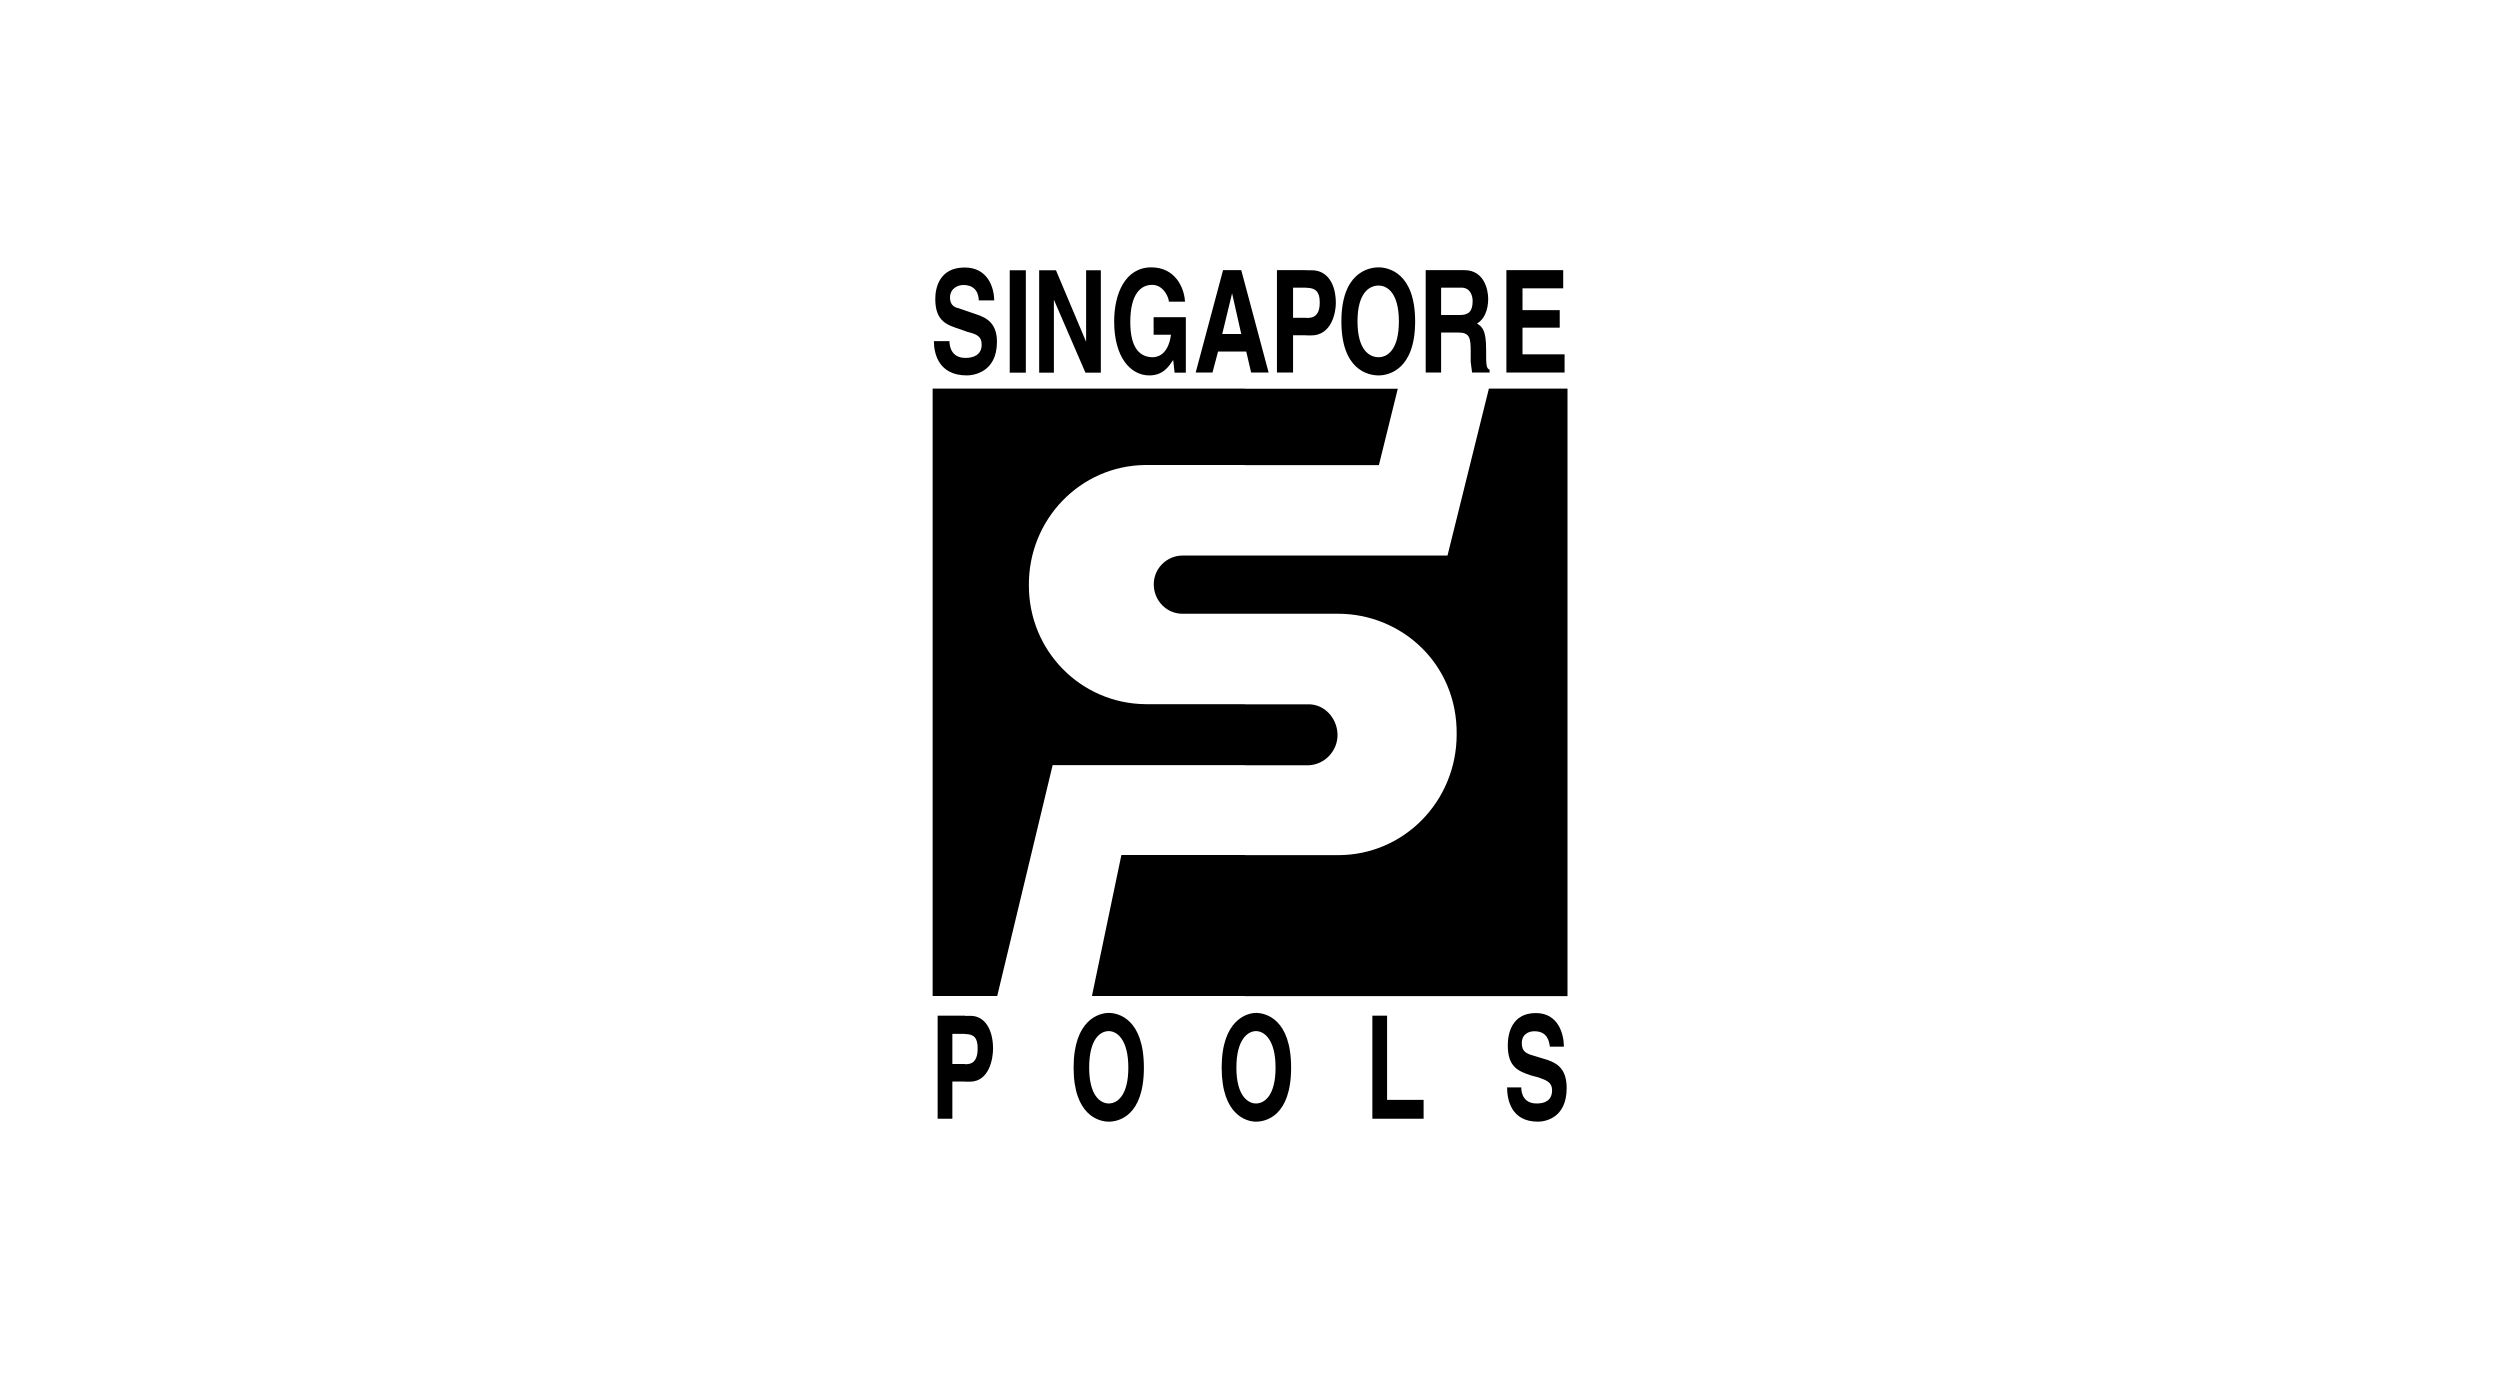 <?xml version="1.0" encoding="UTF-8"?>
<svg xmlns="http://www.w3.org/2000/svg" viewBox="0 0 180 100">
  <defs>
    <style>
      .cls-1 {
        fill: none;
      }
    </style>
  </defs>
  <g id="Layer_1" data-name="Layer 1">
    <rect class="cls-1" width="180" height="100"/>
  </g>
  <g id="Layer_2" data-name="Layer 2">
    <g>
      <path d="m107.2,27.98l-2.98,12.02h-14.59v4.19h6.72c4.54,0,8.59,3.59,8.53,8.69,0,4.8-3.79,8.69-8.53,8.69h-6.72v10.15h23.23V27.98h-5.66Zm-17.57,27.12v-4.39h4.6c1.11,0,2.02.96,2.07,2.12.05,1.21-.91,2.22-2.07,2.27h-4.6Zm0-21.61v-5.5h11.01l-1.36,5.5h-9.65Zm0,6.51h-4.49c-1.11,0-2.07.91-2.07,2.07s.91,2.12,2.07,2.12h4.49v-4.19h0Zm0,21.56h-8.89l-2.12,10.15h11.01v-10.15h0Zm0-33.58v5.5h-7.17c-4.7.05-8.43,3.94-8.38,8.69,0,4.7,3.74,8.48,8.38,8.53h7.17v4.39h-13.84l-3.99,16.62h-4.65V27.98h22.47Z"/>
      <path d="m99.87,73.13h-1.06v7.42h3.69v-1.36h-2.63v-6.06h0Zm-9.44,7.63v-1.31c.61,0,1.41-.56,1.41-2.58s-.81-2.63-1.41-2.63v-1.31c.71,0,2.53.45,2.53,3.94s-1.82,3.89-2.53,3.89h0Zm18.08-2.48c0,.91.3,2.48,2.22,2.48.45,0,2.07-.2,2.07-2.42,0-1.36-.66-1.77-1.36-2.02l-1.31-.4c-.2-.1-.56-.2-.56-.81,0-.66.5-.86.91-.86.96,0,1.06.76,1.11,1.11h1.01c0-.91-.4-2.42-2.02-2.42-1.72,0-2.02,1.46-2.02,2.32,0,1.62.81,1.87,1.67,2.17l.56.15c.56.2.96.35.96.91,0,.81-.61.96-1.11.96-.96,0-1.11-.76-1.11-1.16h-1.01Zm-18.08-5.35v1.31h0c-.56,0-1.41.56-1.41,2.63s.86,2.58,1.41,2.58h0v1.31h0c-.66,0-2.47-.46-2.47-3.89s1.82-3.94,2.47-3.94h0Zm-10.6,7.83v-1.31h0c.61,0,1.41-.56,1.41-2.58s-.81-2.63-1.41-2.63h0v-1.31h0c.71,0,2.53.45,2.53,3.94s-1.82,3.89-2.53,3.89h0Zm0-7.83v1.31c-.61,0-1.41.56-1.41,2.63h0c0,2.02.81,2.58,1.41,2.58v1.31c-.71,0-2.53-.46-2.53-3.89s1.82-3.94,2.53-3.94h0Zm-10.35,4.95v-1.26h.1c.81,0,.81-.86.81-1.16,0-.71-.25-1.01-.91-1.01v-1.31h.4c1.01,0,1.62.96,1.62,2.37,0,.66-.25,2.37-1.67,2.37h-.35Zm0-4.75v1.31h-.91v2.17h.91v1.26h-.91v2.68h-1.06v-7.42h1.97Z"/>
      <path d="m112.55,19.45h-4.09v7.37h4.19v-1.31h-3.03v-1.92h2.68v-1.26h-2.68v-1.57h2.93v-1.31h0Zm-7.68,4.49v-1.26h.25c.61,0,.91-.25.91-1.01,0-.35-.15-.96-.81-.96h-.35v-1.26h.56c1.46,0,1.72,1.46,1.72,2.07,0,.81-.3,1.51-.81,1.77.4.25.66.5.66,1.87,0,1.11,0,1.36.25,1.46v.2h-1.26l-.1-.76v-.71c0-1.01-.05-1.41-.91-1.41h-.1Zm0-4.49v1.26h-1.11v1.97h1.11v1.26h-1.11v2.88h-1.11v-7.37h2.22Zm-5.61,7.58v-1.31h0c.61,0,1.46-.5,1.46-2.58s-.86-2.58-1.46-2.58h0v-1.31h0c.71,0,2.63.4,2.63,3.89s-1.92,3.89-2.63,3.89h0Zm0-7.78v1.31c-.66,0-1.52.51-1.52,2.58s.86,2.58,1.52,2.58v1.31c-.76,0-2.68-.4-2.68-3.89h0c0-3.48,1.92-3.89,2.68-3.89h0Zm-5.2,4.9v-1.26h.1c.86,0,.86-.81.86-1.16,0-.71-.3-1.01-.96-1.01v-1.26h.4c1.06,0,1.72.91,1.72,2.37,0,.66-.3,2.32-1.77,2.32h-.35Zm0-4.7v1.26h-.96v2.17h.96v1.26h-.96v2.68h-1.16v-7.37h2.12Zm-5.35,5.86v-1.26h.66l-.66-2.93h0v-1.67h.66l1.97,7.37h-1.26l-.35-1.51h-1.01Zm0-5.86v1.67l-.71,2.93h.71v1.26h-1.01l-.4,1.51h-1.21l1.97-7.37h.66Zm-5.66,4.65h1.26c-.2,1.52-1.06,1.62-1.31,1.62-.81,0-1.62-.5-1.62-2.53s.76-2.68,1.57-2.68c.86,0,1.21.96,1.21,1.21h1.16c-.05-1.01-.71-2.47-2.42-2.47-1.87,0-2.68,1.87-2.68,3.89,0,2.63,1.21,3.89,2.53,3.89,1.01,0,1.41-.66,1.72-1.11l.1.91h.81v-3.99h-2.32v1.26h0Zm-4.85.51l-2.17-5.15h-1.21v7.37h1.06v-5.25l2.27,5.25h1.11v-7.37h-1.06v5.15h0Zm-4.34-5.15h-1.16v7.37h1.16v-7.37h0Zm-6.62,5.1c0,.91.35,2.47,2.37,2.47.45,0,2.17-.2,2.17-2.42,0-1.31-.71-1.72-1.46-1.97l-1.31-.45c-.25-.05-.61-.2-.61-.76,0-.66.56-.91.96-.91,1.01,0,1.11.81,1.11,1.11h1.11c0-.91-.45-2.37-2.12-2.37-1.82,0-2.12,1.46-2.12,2.27,0,1.62.86,1.87,1.77,2.17l.56.2c.61.15,1.01.3,1.01.91,0,.76-.61.96-1.16.96-1.01,0-1.16-.81-1.16-1.21h-1.11Z"/>
    </g>
  </g>
</svg>